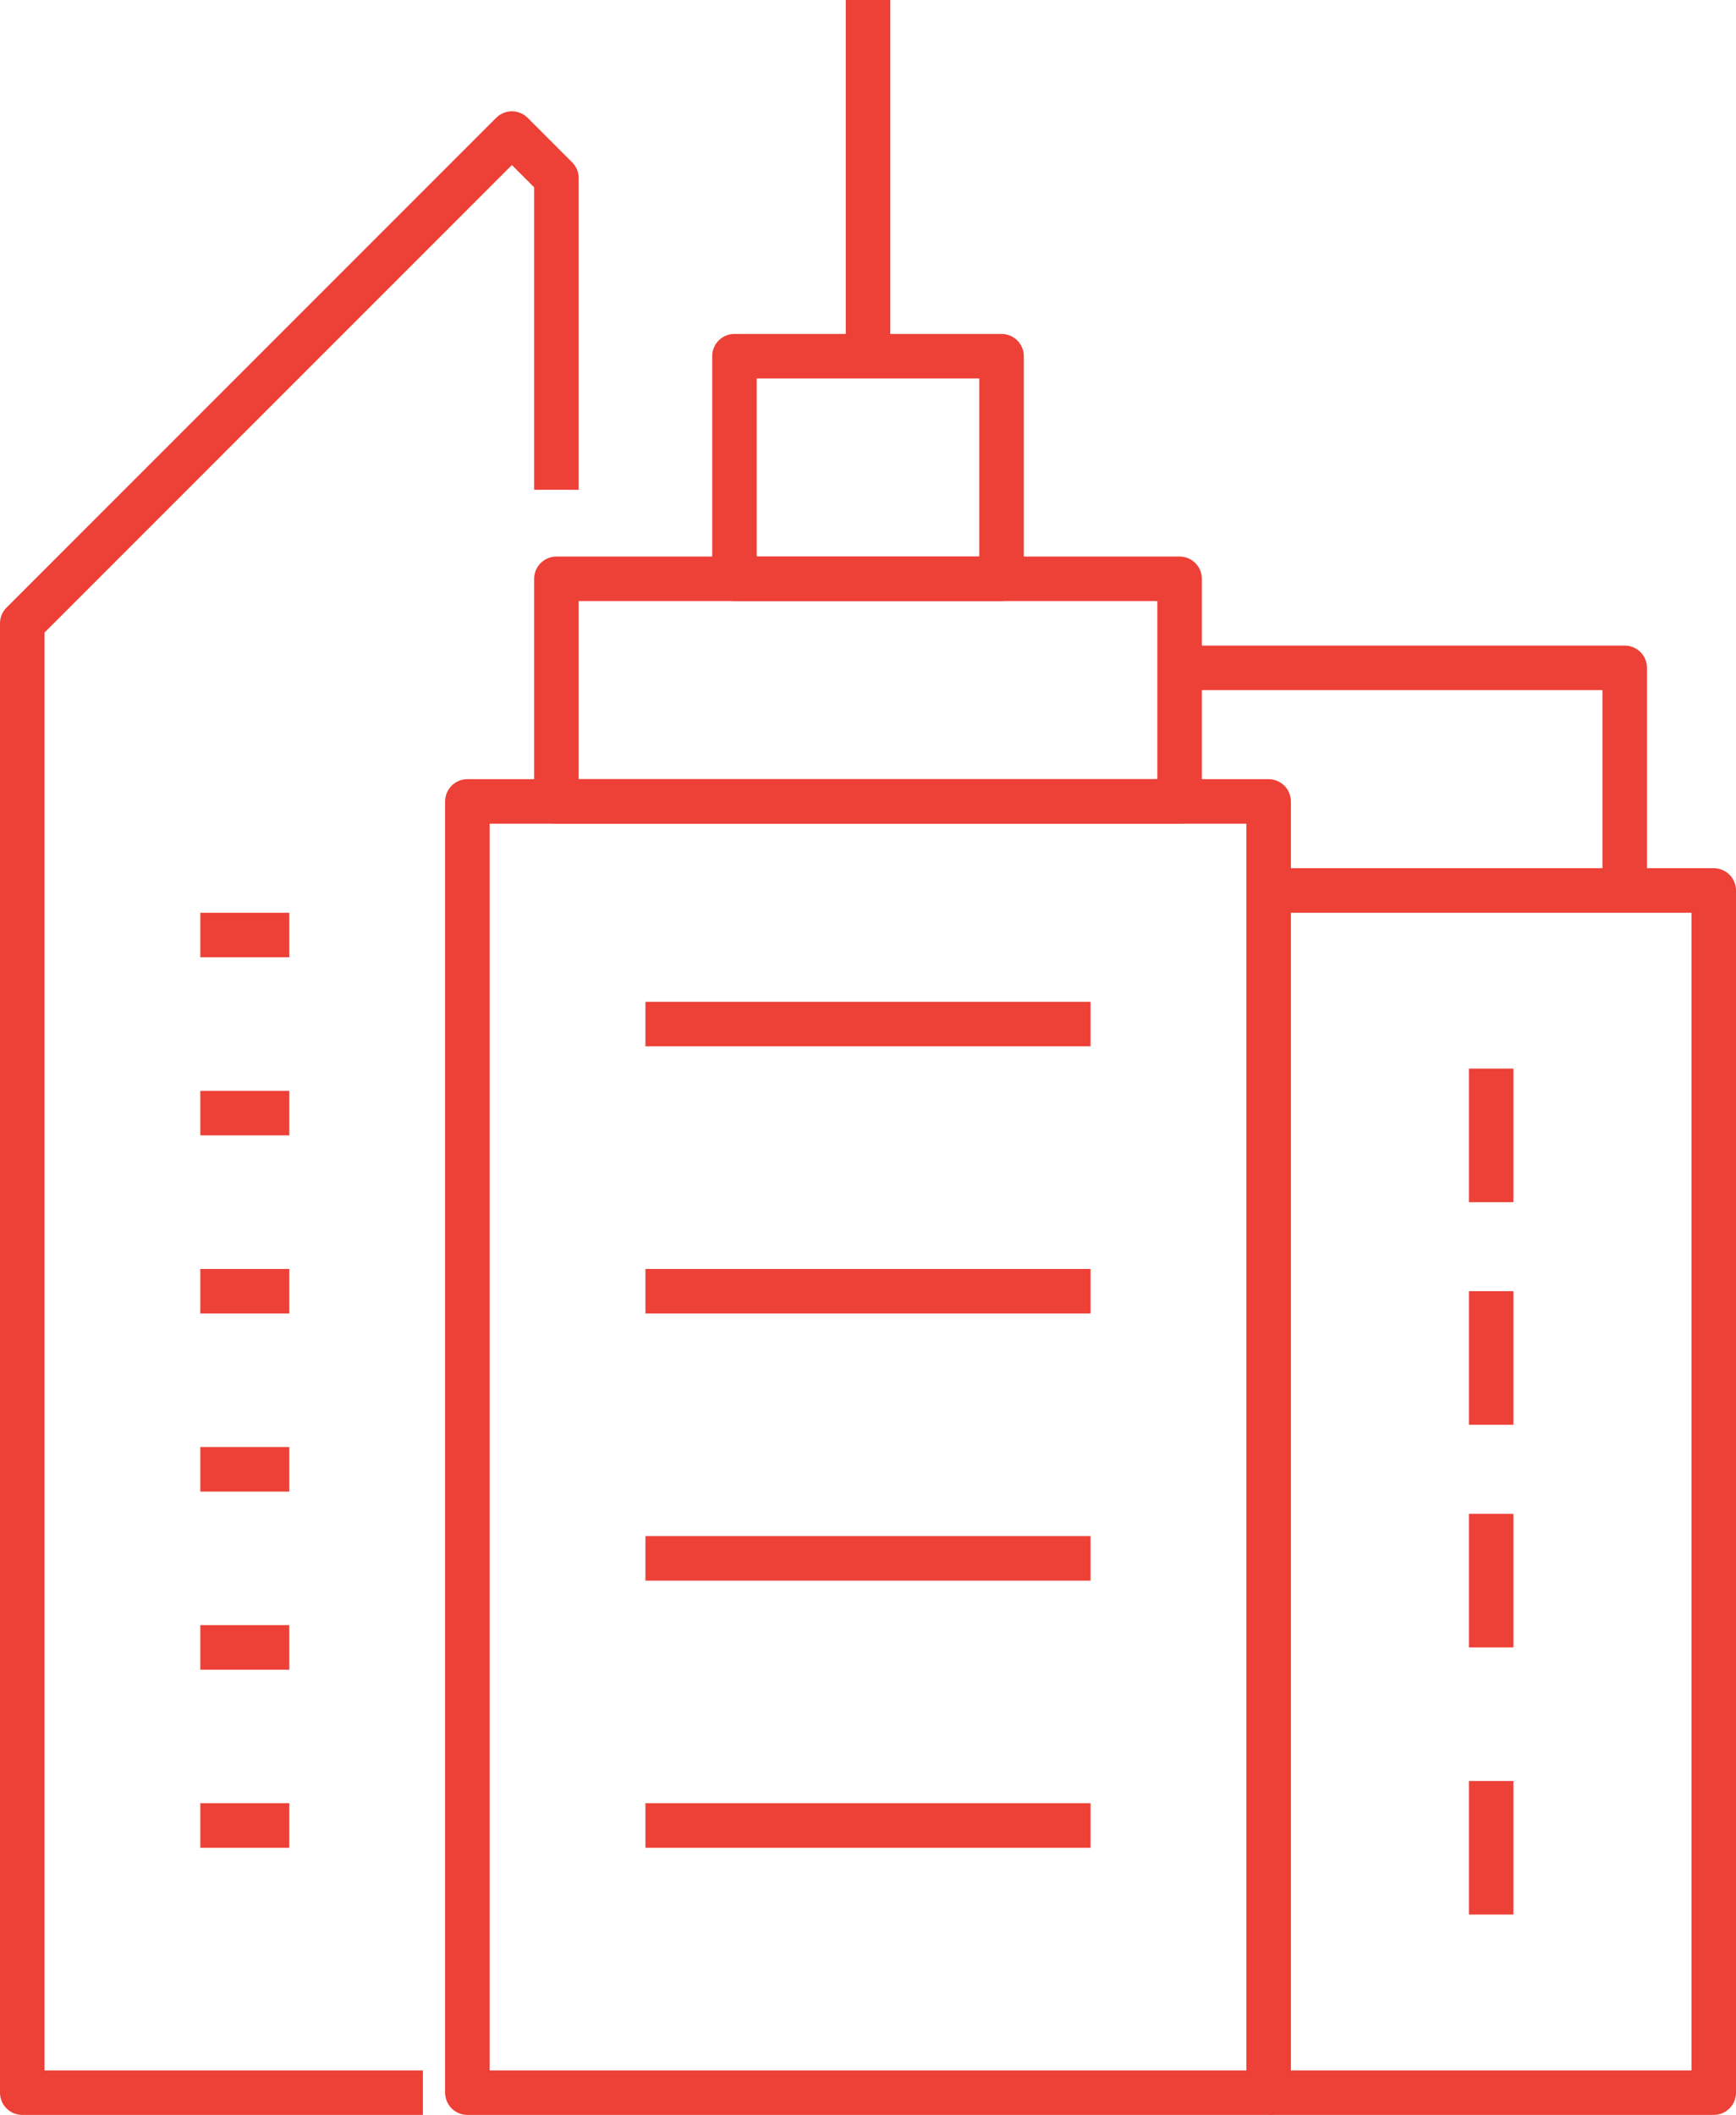 <?xml version="1.0" encoding="UTF-8"?>
<svg id="Capa_2" xmlns="http://www.w3.org/2000/svg" viewBox="0 0 39 47.5">
  <defs>
    <style>
      .cls-1 {
        fill: none;
        stroke: #ed4036;
        stroke-linejoin: round;
      }
    </style>
  </defs>
  <g id="icons">
    <g>
      <polygon class="cls-1" points="16.5 47 28.5 47 28.5 18 10.5 18 10.5 47 16.5 47"/>
      <line class="cls-1" x1="4.5" y1="37" x2="6.5" y2="37"/>
      <rect class="cls-1" x="12.5" y="13" width="14" height="5"/>
      <rect class="cls-1" x="16.5" y="8" width="6" height="5"/>
      <line class="cls-1" x1="14.5" y1="23" x2="24.5" y2="23"/>
      <line class="cls-1" x1="14.5" y1="29" x2="24.5" y2="29"/>
      <line class="cls-1" x1="14.5" y1="35" x2="24.5" y2="35"/>
      <line class="cls-1" x1="14.5" y1="41" x2="24.5" y2="41"/>
      <line class="cls-1" x1="4.5" y1="25" x2="6.5" y2="25"/>
      <line class="cls-1" x1="4.5" y1="21" x2="6.5" y2="21"/>
      <line class="cls-1" x1="4.5" y1="29" x2="6.5" y2="29"/>
      <line class="cls-1" x1="4.5" y1="33" x2="6.5" y2="33"/>
      <line class="cls-1" x1="4.5" y1="41" x2="6.5" y2="41"/>
      <polyline class="cls-1" points="28.5 47 38.5 47 38.5 20 28.5 20"/>
      <line class="cls-1" x1="33.5" y1="29" x2="33.5" y2="32"/>
      <line class="cls-1" x1="33.5" y1="24" x2="33.5" y2="27"/>
      <line class="cls-1" x1="33.5" y1="34" x2="33.5" y2="37"/>
      <line class="cls-1" x1="33.5" y1="40" x2="33.5" y2="43"/>
      <line class="cls-1" x1="19.5" y1="8" x2="19.5"/>
      <polyline class="cls-1" points="26.5 15 36.5 15 36.5 20"/>
      <polyline class="cls-1" points="12.5 11 12.5 4 11.5 3 .5 14 .5 47 9.5 47"/>
    </g>
  </g>
</svg>